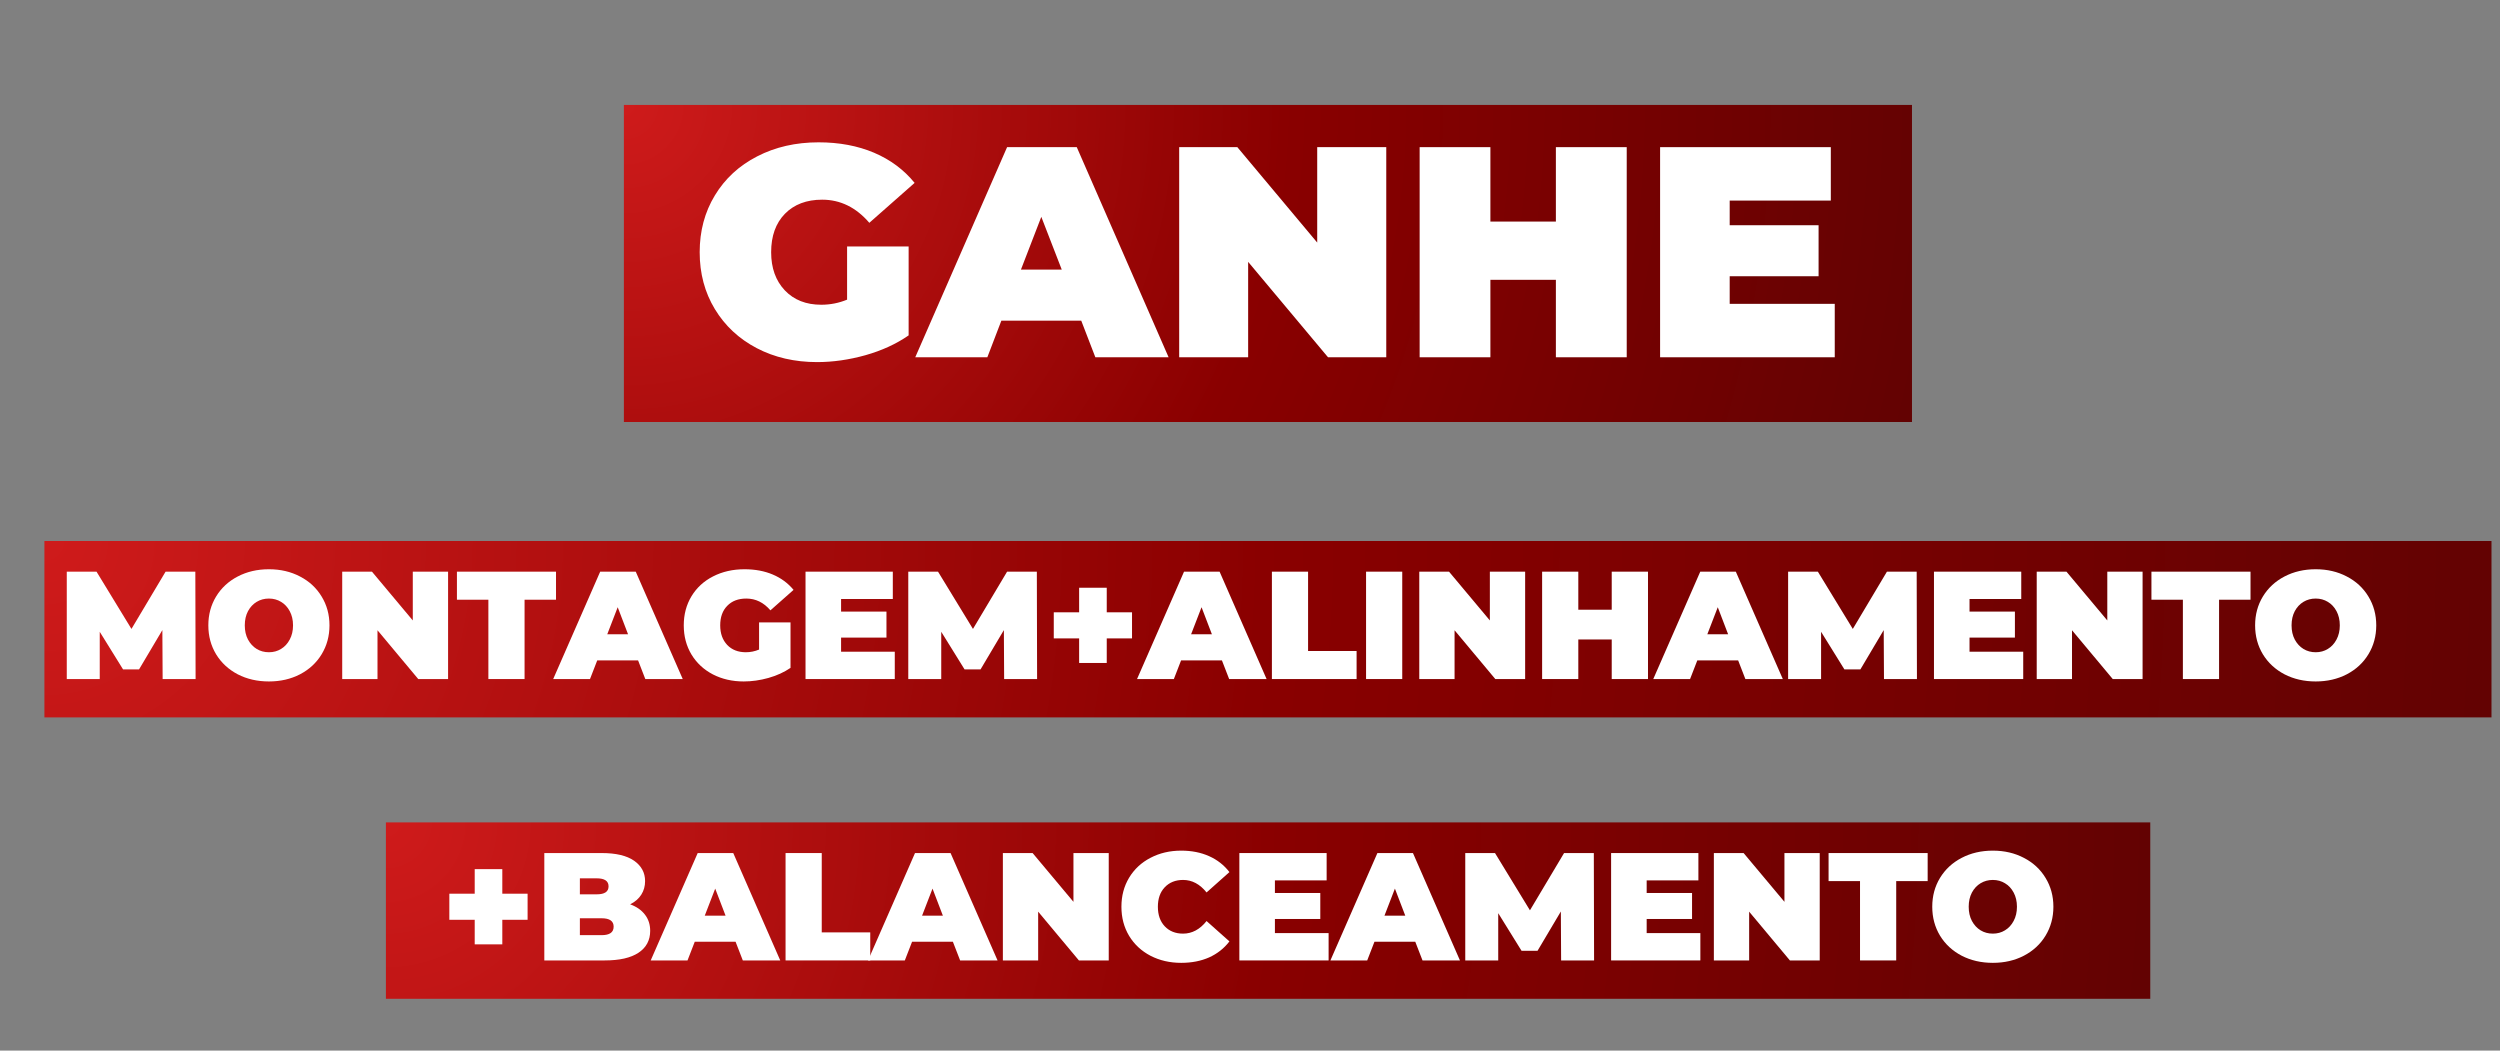 <svg xmlns="http://www.w3.org/2000/svg" xmlns:xlink="http://www.w3.org/1999/xlink" width="583" viewBox="0 0 437.25 183.75" height="245" preserveAspectRatio="xMidYMid meet"><rect x="0" y="0" width="437.25" height="183.75" fill="#808080" stroke="none"/><defs><g></g><clipPath id="7bb4f47820"><path d="M 109.117 18.352 L 334.406 18.352 L 334.406 73.809 L 109.117 73.809 Z M 109.117 18.352 " clip-rule="nonzero"></path></clipPath><radialGradient gradientTransform="matrix(1, 0, 0, 1, 109.117, 18.351)" gradientUnits="userSpaceOnUse" r="232.063" cx="0" id="9228004241" cy="0" fx="0" fy="0"><stop stop-opacity="1" stop-color="rgb(81.093%, 10.558%, 10.558%)" offset="0"></stop><stop stop-opacity="1" stop-color="rgb(80.881%, 10.475%, 10.475%)" offset="0.004"></stop><stop stop-opacity="1" stop-color="rgb(80.669%, 10.393%, 10.393%)" offset="0.008"></stop><stop stop-opacity="1" stop-color="rgb(80.458%, 10.309%, 10.309%)" offset="0.012"></stop><stop stop-opacity="1" stop-color="rgb(80.246%, 10.226%, 10.226%)" offset="0.016"></stop><stop stop-opacity="1" stop-color="rgb(80.034%, 10.144%, 10.144%)" offset="0.02"></stop><stop stop-opacity="1" stop-color="rgb(79.822%, 10.06%, 10.06%)" offset="0.023"></stop><stop stop-opacity="1" stop-color="rgb(79.611%, 9.978%, 9.978%)" offset="0.027"></stop><stop stop-opacity="1" stop-color="rgb(79.399%, 9.895%, 9.895%)" offset="0.031"></stop><stop stop-opacity="1" stop-color="rgb(79.187%, 9.813%, 9.813%)" offset="0.035"></stop><stop stop-opacity="1" stop-color="rgb(78.975%, 9.729%, 9.729%)" offset="0.039"></stop><stop stop-opacity="1" stop-color="rgb(78.764%, 9.647%, 9.647%)" offset="0.043"></stop><stop stop-opacity="1" stop-color="rgb(78.552%, 9.564%, 9.564%)" offset="0.047"></stop><stop stop-opacity="1" stop-color="rgb(78.34%, 9.482%, 9.482%)" offset="0.051"></stop><stop stop-opacity="1" stop-color="rgb(78.128%, 9.398%, 9.398%)" offset="0.055"></stop><stop stop-opacity="1" stop-color="rgb(77.917%, 9.315%, 9.315%)" offset="0.059"></stop><stop stop-opacity="1" stop-color="rgb(77.705%, 9.233%, 9.233%)" offset="0.062"></stop><stop stop-opacity="1" stop-color="rgb(77.493%, 9.149%, 9.149%)" offset="0.066"></stop><stop stop-opacity="1" stop-color="rgb(77.281%, 9.067%, 9.067%)" offset="0.07"></stop><stop stop-opacity="1" stop-color="rgb(77.071%, 8.984%, 8.984%)" offset="0.074"></stop><stop stop-opacity="1" stop-color="rgb(76.859%, 8.902%, 8.902%)" offset="0.078"></stop><stop stop-opacity="1" stop-color="rgb(76.646%, 8.818%, 8.818%)" offset="0.082"></stop><stop stop-opacity="1" stop-color="rgb(76.434%, 8.736%, 8.736%)" offset="0.086"></stop><stop stop-opacity="1" stop-color="rgb(76.224%, 8.653%, 8.653%)" offset="0.09"></stop><stop stop-opacity="1" stop-color="rgb(76.012%, 8.571%, 8.571%)" offset="0.094"></stop><stop stop-opacity="1" stop-color="rgb(75.8%, 8.487%, 8.487%)" offset="0.098"></stop><stop stop-opacity="1" stop-color="rgb(75.587%, 8.405%, 8.405%)" offset="0.102"></stop><stop stop-opacity="1" stop-color="rgb(75.377%, 8.322%, 8.322%)" offset="0.105"></stop><stop stop-opacity="1" stop-color="rgb(75.165%, 8.238%, 8.238%)" offset="0.109"></stop><stop stop-opacity="1" stop-color="rgb(74.953%, 8.156%, 8.156%)" offset="0.113"></stop><stop stop-opacity="1" stop-color="rgb(74.741%, 8.073%, 8.073%)" offset="0.117"></stop><stop stop-opacity="1" stop-color="rgb(74.53%, 7.991%, 7.991%)" offset="0.121"></stop><stop stop-opacity="1" stop-color="rgb(74.318%, 7.907%, 7.907%)" offset="0.125"></stop><stop stop-opacity="1" stop-color="rgb(74.106%, 7.825%, 7.825%)" offset="0.129"></stop><stop stop-opacity="1" stop-color="rgb(73.894%, 7.742%, 7.742%)" offset="0.133"></stop><stop stop-opacity="1" stop-color="rgb(73.683%, 7.66%, 7.66%)" offset="0.137"></stop><stop stop-opacity="1" stop-color="rgb(73.471%, 7.576%, 7.576%)" offset="0.141"></stop><stop stop-opacity="1" stop-color="rgb(73.259%, 7.494%, 7.494%)" offset="0.145"></stop><stop stop-opacity="1" stop-color="rgb(73.047%, 7.411%, 7.411%)" offset="0.148"></stop><stop stop-opacity="1" stop-color="rgb(72.836%, 7.327%, 7.327%)" offset="0.152"></stop><stop stop-opacity="1" stop-color="rgb(72.624%, 7.245%, 7.245%)" offset="0.156"></stop><stop stop-opacity="1" stop-color="rgb(72.412%, 7.162%, 7.162%)" offset="0.16"></stop><stop stop-opacity="1" stop-color="rgb(72.2%, 7.08%, 7.08%)" offset="0.164"></stop><stop stop-opacity="1" stop-color="rgb(71.989%, 6.996%, 6.996%)" offset="0.168"></stop><stop stop-opacity="1" stop-color="rgb(71.777%, 6.914%, 6.914%)" offset="0.172"></stop><stop stop-opacity="1" stop-color="rgb(71.565%, 6.831%, 6.831%)" offset="0.176"></stop><stop stop-opacity="1" stop-color="rgb(71.353%, 6.749%, 6.749%)" offset="0.18"></stop><stop stop-opacity="1" stop-color="rgb(71.143%, 6.665%, 6.665%)" offset="0.184"></stop><stop stop-opacity="1" stop-color="rgb(70.93%, 6.583%, 6.583%)" offset="0.188"></stop><stop stop-opacity="1" stop-color="rgb(70.718%, 6.5%, 6.5%)" offset="0.191"></stop><stop stop-opacity="1" stop-color="rgb(70.506%, 6.416%, 6.416%)" offset="0.195"></stop><stop stop-opacity="1" stop-color="rgb(70.296%, 6.334%, 6.334%)" offset="0.199"></stop><stop stop-opacity="1" stop-color="rgb(70.084%, 6.252%, 6.252%)" offset="0.203"></stop><stop stop-opacity="1" stop-color="rgb(69.872%, 6.169%, 6.169%)" offset="0.207"></stop><stop stop-opacity="1" stop-color="rgb(69.659%, 6.085%, 6.085%)" offset="0.211"></stop><stop stop-opacity="1" stop-color="rgb(69.449%, 6.003%, 6.003%)" offset="0.215"></stop><stop stop-opacity="1" stop-color="rgb(69.237%, 5.92%, 5.92%)" offset="0.219"></stop><stop stop-opacity="1" stop-color="rgb(69.025%, 5.838%, 5.838%)" offset="0.223"></stop><stop stop-opacity="1" stop-color="rgb(68.813%, 5.754%, 5.754%)" offset="0.227"></stop><stop stop-opacity="1" stop-color="rgb(68.602%, 5.672%, 5.672%)" offset="0.23"></stop><stop stop-opacity="1" stop-color="rgb(68.39%, 5.589%, 5.589%)" offset="0.234"></stop><stop stop-opacity="1" stop-color="rgb(68.178%, 5.505%, 5.505%)" offset="0.238"></stop><stop stop-opacity="1" stop-color="rgb(67.966%, 5.423%, 5.423%)" offset="0.242"></stop><stop stop-opacity="1" stop-color="rgb(67.755%, 5.341%, 5.341%)" offset="0.246"></stop><stop stop-opacity="1" stop-color="rgb(67.543%, 5.258%, 5.258%)" offset="0.25"></stop><stop stop-opacity="1" stop-color="rgb(67.331%, 5.174%, 5.174%)" offset="0.254"></stop><stop stop-opacity="1" stop-color="rgb(67.119%, 5.092%, 5.092%)" offset="0.258"></stop><stop stop-opacity="1" stop-color="rgb(66.908%, 5.009%, 5.009%)" offset="0.262"></stop><stop stop-opacity="1" stop-color="rgb(66.696%, 4.927%, 4.927%)" offset="0.266"></stop><stop stop-opacity="1" stop-color="rgb(66.484%, 4.843%, 4.843%)" offset="0.27"></stop><stop stop-opacity="1" stop-color="rgb(66.272%, 4.761%, 4.761%)" offset="0.273"></stop><stop stop-opacity="1" stop-color="rgb(66.061%, 4.678%, 4.678%)" offset="0.277"></stop><stop stop-opacity="1" stop-color="rgb(65.849%, 4.594%, 4.594%)" offset="0.281"></stop><stop stop-opacity="1" stop-color="rgb(65.637%, 4.512%, 4.512%)" offset="0.285"></stop><stop stop-opacity="1" stop-color="rgb(65.425%, 4.43%, 4.43%)" offset="0.289"></stop><stop stop-opacity="1" stop-color="rgb(65.215%, 4.347%, 4.347%)" offset="0.293"></stop><stop stop-opacity="1" stop-color="rgb(65.002%, 4.263%, 4.263%)" offset="0.297"></stop><stop stop-opacity="1" stop-color="rgb(64.79%, 4.181%, 4.181%)" offset="0.301"></stop><stop stop-opacity="1" stop-color="rgb(64.578%, 4.099%, 4.099%)" offset="0.305"></stop><stop stop-opacity="1" stop-color="rgb(64.368%, 4.016%, 4.016%)" offset="0.309"></stop><stop stop-opacity="1" stop-color="rgb(64.156%, 3.932%, 3.932%)" offset="0.312"></stop><stop stop-opacity="1" stop-color="rgb(63.943%, 3.85%, 3.85%)" offset="0.316"></stop><stop stop-opacity="1" stop-color="rgb(63.731%, 3.767%, 3.767%)" offset="0.32"></stop><stop stop-opacity="1" stop-color="rgb(63.521%, 3.683%, 3.683%)" offset="0.324"></stop><stop stop-opacity="1" stop-color="rgb(63.309%, 3.601%, 3.601%)" offset="0.328"></stop><stop stop-opacity="1" stop-color="rgb(63.097%, 3.519%, 3.519%)" offset="0.332"></stop><stop stop-opacity="1" stop-color="rgb(62.885%, 3.436%, 3.436%)" offset="0.336"></stop><stop stop-opacity="1" stop-color="rgb(62.674%, 3.352%, 3.352%)" offset="0.34"></stop><stop stop-opacity="1" stop-color="rgb(62.462%, 3.27%, 3.27%)" offset="0.344"></stop><stop stop-opacity="1" stop-color="rgb(62.25%, 3.188%, 3.188%)" offset="0.348"></stop><stop stop-opacity="1" stop-color="rgb(62.038%, 3.105%, 3.105%)" offset="0.352"></stop><stop stop-opacity="1" stop-color="rgb(61.827%, 3.021%, 3.021%)" offset="0.355"></stop><stop stop-opacity="1" stop-color="rgb(61.615%, 2.939%, 2.939%)" offset="0.359"></stop><stop stop-opacity="1" stop-color="rgb(61.403%, 2.856%, 2.856%)" offset="0.363"></stop><stop stop-opacity="1" stop-color="rgb(61.191%, 2.773%, 2.773%)" offset="0.367"></stop><stop stop-opacity="1" stop-color="rgb(60.98%, 2.69%, 2.69%)" offset="0.371"></stop><stop stop-opacity="1" stop-color="rgb(60.768%, 2.608%, 2.608%)" offset="0.375"></stop><stop stop-opacity="1" stop-color="rgb(60.556%, 2.525%, 2.525%)" offset="0.379"></stop><stop stop-opacity="1" stop-color="rgb(60.344%, 2.441%, 2.441%)" offset="0.383"></stop><stop stop-opacity="1" stop-color="rgb(60.133%, 2.359%, 2.359%)" offset="0.387"></stop><stop stop-opacity="1" stop-color="rgb(59.921%, 2.277%, 2.277%)" offset="0.391"></stop><stop stop-opacity="1" stop-color="rgb(59.709%, 2.194%, 2.194%)" offset="0.395"></stop><stop stop-opacity="1" stop-color="rgb(59.497%, 2.11%, 2.11%)" offset="0.398"></stop><stop stop-opacity="1" stop-color="rgb(59.286%, 2.028%, 2.028%)" offset="0.402"></stop><stop stop-opacity="1" stop-color="rgb(59.074%, 1.945%, 1.945%)" offset="0.406"></stop><stop stop-opacity="1" stop-color="rgb(58.862%, 1.862%, 1.862%)" offset="0.41"></stop><stop stop-opacity="1" stop-color="rgb(58.65%, 1.779%, 1.779%)" offset="0.414"></stop><stop stop-opacity="1" stop-color="rgb(58.44%, 1.697%, 1.697%)" offset="0.418"></stop><stop stop-opacity="1" stop-color="rgb(58.228%, 1.614%, 1.614%)" offset="0.422"></stop><stop stop-opacity="1" stop-color="rgb(58.015%, 1.53%, 1.53%)" offset="0.426"></stop><stop stop-opacity="1" stop-color="rgb(57.803%, 1.448%, 1.448%)" offset="0.43"></stop><stop stop-opacity="1" stop-color="rgb(57.593%, 1.366%, 1.366%)" offset="0.434"></stop><stop stop-opacity="1" stop-color="rgb(57.381%, 1.283%, 1.283%)" offset="0.438"></stop><stop stop-opacity="1" stop-color="rgb(57.169%, 1.199%, 1.199%)" offset="0.441"></stop><stop stop-opacity="1" stop-color="rgb(56.956%, 1.117%, 1.117%)" offset="0.445"></stop><stop stop-opacity="1" stop-color="rgb(56.746%, 1.035%, 1.035%)" offset="0.449"></stop><stop stop-opacity="1" stop-color="rgb(56.534%, 0.951%, 0.951%)" offset="0.453"></stop><stop stop-opacity="1" stop-color="rgb(56.322%, 0.868%, 0.868%)" offset="0.457"></stop><stop stop-opacity="1" stop-color="rgb(56.11%, 0.786%, 0.786%)" offset="0.461"></stop><stop stop-opacity="1" stop-color="rgb(55.898%, 0.703%, 0.703%)" offset="0.465"></stop><stop stop-opacity="1" stop-color="rgb(55.687%, 0.62%, 0.62%)" offset="0.469"></stop><stop stop-opacity="1" stop-color="rgb(55.475%, 0.537%, 0.537%)" offset="0.473"></stop><stop stop-opacity="1" stop-color="rgb(55.263%, 0.455%, 0.455%)" offset="0.477"></stop><stop stop-opacity="1" stop-color="rgb(55.051%, 0.372%, 0.372%)" offset="0.48"></stop><stop stop-opacity="1" stop-color="rgb(54.84%, 0.288%, 0.288%)" offset="0.484"></stop><stop stop-opacity="1" stop-color="rgb(54.628%, 0.206%, 0.206%)" offset="0.488"></stop><stop stop-opacity="1" stop-color="rgb(54.416%, 0.124%, 0.124%)" offset="0.492"></stop><stop stop-opacity="1" stop-color="rgb(54.144%, 0.044%, 0.044%)" offset="0.496"></stop><stop stop-opacity="1" stop-color="rgb(53.799%, 0.015%, 0.015%)" offset="0.504"></stop><stop stop-opacity="1" stop-color="rgb(53.441%, 0.034%, 0.034%)" offset="0.516"></stop><stop stop-opacity="1" stop-color="rgb(53.082%, 0.052%, 0.052%)" offset="0.527"></stop><stop stop-opacity="1" stop-color="rgb(52.724%, 0.07%, 0.07%)" offset="0.539"></stop><stop stop-opacity="1" stop-color="rgb(52.365%, 0.09%, 0.09%)" offset="0.551"></stop><stop stop-opacity="1" stop-color="rgb(52.007%, 0.108%, 0.108%)" offset="0.562"></stop><stop stop-opacity="1" stop-color="rgb(51.648%, 0.127%, 0.127%)" offset="0.574"></stop><stop stop-opacity="1" stop-color="rgb(51.289%, 0.146%, 0.146%)" offset="0.586"></stop><stop stop-opacity="1" stop-color="rgb(50.931%, 0.165%, 0.165%)" offset="0.598"></stop><stop stop-opacity="1" stop-color="rgb(50.572%, 0.183%, 0.183%)" offset="0.609"></stop><stop stop-opacity="1" stop-color="rgb(50.214%, 0.201%, 0.201%)" offset="0.621"></stop><stop stop-opacity="1" stop-color="rgb(49.915%, 0.218%, 0.218%)" offset="0.633"></stop><stop stop-opacity="1" stop-color="rgb(49.677%, 0.23%, 0.23%)" offset="0.641"></stop><stop stop-opacity="1" stop-color="rgb(49.437%, 0.243%, 0.243%)" offset="0.648"></stop><stop stop-opacity="1" stop-color="rgb(49.197%, 0.255%, 0.255%)" offset="0.656"></stop><stop stop-opacity="1" stop-color="rgb(48.959%, 0.269%, 0.269%)" offset="0.664"></stop><stop stop-opacity="1" stop-color="rgb(48.72%, 0.281%, 0.281%)" offset="0.672"></stop><stop stop-opacity="1" stop-color="rgb(48.48%, 0.293%, 0.293%)" offset="0.68"></stop><stop stop-opacity="1" stop-color="rgb(48.242%, 0.305%, 0.305%)" offset="0.688"></stop><stop stop-opacity="1" stop-color="rgb(48.003%, 0.317%, 0.317%)" offset="0.695"></stop><stop stop-opacity="1" stop-color="rgb(47.763%, 0.33%, 0.33%)" offset="0.703"></stop><stop stop-opacity="1" stop-color="rgb(47.525%, 0.343%, 0.343%)" offset="0.711"></stop><stop stop-opacity="1" stop-color="rgb(47.285%, 0.356%, 0.356%)" offset="0.719"></stop><stop stop-opacity="1" stop-color="rgb(47.046%, 0.368%, 0.368%)" offset="0.727"></stop><stop stop-opacity="1" stop-color="rgb(46.808%, 0.38%, 0.38%)" offset="0.734"></stop><stop stop-opacity="1" stop-color="rgb(46.568%, 0.392%, 0.392%)" offset="0.742"></stop><stop stop-opacity="1" stop-color="rgb(46.329%, 0.406%, 0.406%)" offset="0.75"></stop><stop stop-opacity="1" stop-color="rgb(46.03%, 0.421%, 0.421%)" offset="0.758"></stop><stop stop-opacity="1" stop-color="rgb(45.671%, 0.439%, 0.439%)" offset="0.77"></stop><stop stop-opacity="1" stop-color="rgb(45.312%, 0.458%, 0.458%)" offset="0.781"></stop><stop stop-opacity="1" stop-color="rgb(44.954%, 0.478%, 0.478%)" offset="0.793"></stop><stop stop-opacity="1" stop-color="rgb(44.595%, 0.496%, 0.496%)" offset="0.805"></stop><stop stop-opacity="1" stop-color="rgb(44.298%, 0.511%, 0.511%)" offset="0.816"></stop><stop stop-opacity="1" stop-color="rgb(44.058%, 0.523%, 0.523%)" offset="0.824"></stop><stop stop-opacity="1" stop-color="rgb(43.819%, 0.537%, 0.537%)" offset="0.832"></stop><stop stop-opacity="1" stop-color="rgb(43.581%, 0.549%, 0.549%)" offset="0.84"></stop><stop stop-opacity="1" stop-color="rgb(43.341%, 0.562%, 0.562%)" offset="0.848"></stop><stop stop-opacity="1" stop-color="rgb(43.102%, 0.574%, 0.574%)" offset="0.855"></stop><stop stop-opacity="1" stop-color="rgb(42.863%, 0.586%, 0.586%)" offset="0.863"></stop><stop stop-opacity="1" stop-color="rgb(42.624%, 0.6%, 0.6%)" offset="0.871"></stop><stop stop-opacity="1" stop-color="rgb(42.325%, 0.615%, 0.615%)" offset="0.879"></stop><stop stop-opacity="1" stop-color="rgb(41.966%, 0.633%, 0.633%)" offset="0.891"></stop><stop stop-opacity="1" stop-color="rgb(41.608%, 0.652%, 0.652%)" offset="0.902"></stop><stop stop-opacity="1" stop-color="rgb(41.309%, 0.668%, 0.668%)" offset="0.914"></stop><stop stop-opacity="1" stop-color="rgb(41.071%, 0.681%, 0.681%)" offset="0.922"></stop><stop stop-opacity="1" stop-color="rgb(40.831%, 0.693%, 0.693%)" offset="0.93"></stop><stop stop-opacity="1" stop-color="rgb(40.591%, 0.705%, 0.705%)" offset="0.938"></stop><stop stop-opacity="1" stop-color="rgb(40.292%, 0.72%, 0.72%)" offset="0.945"></stop><stop stop-opacity="1" stop-color="rgb(39.993%, 0.737%, 0.737%)" offset="0.957"></stop><stop stop-opacity="1" stop-color="rgb(39.755%, 0.749%, 0.749%)" offset="0.965"></stop><stop stop-opacity="1" stop-color="rgb(39.456%, 0.764%, 0.764%)" offset="0.973"></stop><stop stop-opacity="1" stop-color="rgb(39.157%, 0.78%, 0.78%)" offset="0.984"></stop><stop stop-opacity="1" stop-color="rgb(38.918%, 0.793%, 0.793%)" offset="0.992"></stop><stop stop-opacity="1" stop-color="rgb(38.799%, 0.8%, 0.8%)" offset="1"></stop></radialGradient><clipPath id="0d147b9dfe"><path d="M 7.766 94.625 L 435.762 94.625 L 435.762 125.469 L 7.766 125.469 Z M 7.766 94.625 " clip-rule="nonzero"></path></clipPath><radialGradient gradientTransform="matrix(1, 0, 0, 1, 7.765, 94.624)" gradientUnits="userSpaceOnUse" r="429.156" cx="0" id="4c7d9b8706" cy="0" fx="0" fy="0"><stop stop-opacity="1" stop-color="rgb(81.093%, 10.558%, 10.558%)" offset="0"></stop><stop stop-opacity="1" stop-color="rgb(80.881%, 10.475%, 10.475%)" offset="0.004"></stop><stop stop-opacity="1" stop-color="rgb(80.669%, 10.393%, 10.393%)" offset="0.008"></stop><stop stop-opacity="1" stop-color="rgb(80.458%, 10.309%, 10.309%)" offset="0.012"></stop><stop stop-opacity="1" stop-color="rgb(80.246%, 10.226%, 10.226%)" offset="0.016"></stop><stop stop-opacity="1" stop-color="rgb(80.034%, 10.144%, 10.144%)" offset="0.02"></stop><stop stop-opacity="1" stop-color="rgb(79.822%, 10.06%, 10.06%)" offset="0.023"></stop><stop stop-opacity="1" stop-color="rgb(79.611%, 9.978%, 9.978%)" offset="0.027"></stop><stop stop-opacity="1" stop-color="rgb(79.399%, 9.895%, 9.895%)" offset="0.031"></stop><stop stop-opacity="1" stop-color="rgb(79.187%, 9.813%, 9.813%)" offset="0.035"></stop><stop stop-opacity="1" stop-color="rgb(78.975%, 9.729%, 9.729%)" offset="0.039"></stop><stop stop-opacity="1" stop-color="rgb(78.764%, 9.647%, 9.647%)" offset="0.043"></stop><stop stop-opacity="1" stop-color="rgb(78.552%, 9.564%, 9.564%)" offset="0.047"></stop><stop stop-opacity="1" stop-color="rgb(78.34%, 9.482%, 9.482%)" offset="0.051"></stop><stop stop-opacity="1" stop-color="rgb(78.128%, 9.398%, 9.398%)" offset="0.055"></stop><stop stop-opacity="1" stop-color="rgb(77.917%, 9.315%, 9.315%)" offset="0.059"></stop><stop stop-opacity="1" stop-color="rgb(77.705%, 9.233%, 9.233%)" offset="0.062"></stop><stop stop-opacity="1" stop-color="rgb(77.493%, 9.149%, 9.149%)" offset="0.066"></stop><stop stop-opacity="1" stop-color="rgb(77.281%, 9.067%, 9.067%)" offset="0.07"></stop><stop stop-opacity="1" stop-color="rgb(77.071%, 8.984%, 8.984%)" offset="0.074"></stop><stop stop-opacity="1" stop-color="rgb(76.859%, 8.902%, 8.902%)" offset="0.078"></stop><stop stop-opacity="1" stop-color="rgb(76.646%, 8.818%, 8.818%)" offset="0.082"></stop><stop stop-opacity="1" stop-color="rgb(76.434%, 8.736%, 8.736%)" offset="0.086"></stop><stop stop-opacity="1" stop-color="rgb(76.224%, 8.653%, 8.653%)" offset="0.09"></stop><stop stop-opacity="1" stop-color="rgb(76.012%, 8.571%, 8.571%)" offset="0.094"></stop><stop stop-opacity="1" stop-color="rgb(75.8%, 8.487%, 8.487%)" offset="0.098"></stop><stop stop-opacity="1" stop-color="rgb(75.587%, 8.405%, 8.405%)" offset="0.102"></stop><stop stop-opacity="1" stop-color="rgb(75.377%, 8.322%, 8.322%)" offset="0.105"></stop><stop stop-opacity="1" stop-color="rgb(75.165%, 8.238%, 8.238%)" offset="0.109"></stop><stop stop-opacity="1" stop-color="rgb(74.953%, 8.156%, 8.156%)" offset="0.113"></stop><stop stop-opacity="1" stop-color="rgb(74.741%, 8.073%, 8.073%)" offset="0.117"></stop><stop stop-opacity="1" stop-color="rgb(74.53%, 7.991%, 7.991%)" offset="0.121"></stop><stop stop-opacity="1" stop-color="rgb(74.318%, 7.907%, 7.907%)" offset="0.125"></stop><stop stop-opacity="1" stop-color="rgb(74.106%, 7.825%, 7.825%)" offset="0.129"></stop><stop stop-opacity="1" stop-color="rgb(73.894%, 7.742%, 7.742%)" offset="0.133"></stop><stop stop-opacity="1" stop-color="rgb(73.683%, 7.66%, 7.66%)" offset="0.137"></stop><stop stop-opacity="1" stop-color="rgb(73.471%, 7.576%, 7.576%)" offset="0.141"></stop><stop stop-opacity="1" stop-color="rgb(73.259%, 7.494%, 7.494%)" offset="0.145"></stop><stop stop-opacity="1" stop-color="rgb(73.047%, 7.411%, 7.411%)" offset="0.148"></stop><stop stop-opacity="1" stop-color="rgb(72.836%, 7.327%, 7.327%)" offset="0.152"></stop><stop stop-opacity="1" stop-color="rgb(72.624%, 7.245%, 7.245%)" offset="0.156"></stop><stop stop-opacity="1" stop-color="rgb(72.412%, 7.162%, 7.162%)" offset="0.16"></stop><stop stop-opacity="1" stop-color="rgb(72.2%, 7.08%, 7.08%)" offset="0.164"></stop><stop stop-opacity="1" stop-color="rgb(71.989%, 6.996%, 6.996%)" offset="0.168"></stop><stop stop-opacity="1" stop-color="rgb(71.777%, 6.914%, 6.914%)" offset="0.172"></stop><stop stop-opacity="1" stop-color="rgb(71.565%, 6.831%, 6.831%)" offset="0.176"></stop><stop stop-opacity="1" stop-color="rgb(71.353%, 6.749%, 6.749%)" offset="0.18"></stop><stop stop-opacity="1" stop-color="rgb(71.143%, 6.665%, 6.665%)" offset="0.184"></stop><stop stop-opacity="1" stop-color="rgb(70.93%, 6.583%, 6.583%)" offset="0.188"></stop><stop stop-opacity="1" stop-color="rgb(70.718%, 6.5%, 6.5%)" offset="0.191"></stop><stop stop-opacity="1" stop-color="rgb(70.506%, 6.416%, 6.416%)" offset="0.195"></stop><stop stop-opacity="1" stop-color="rgb(70.296%, 6.334%, 6.334%)" offset="0.199"></stop><stop stop-opacity="1" stop-color="rgb(70.084%, 6.252%, 6.252%)" offset="0.203"></stop><stop stop-opacity="1" stop-color="rgb(69.872%, 6.169%, 6.169%)" offset="0.207"></stop><stop stop-opacity="1" stop-color="rgb(69.659%, 6.085%, 6.085%)" offset="0.211"></stop><stop stop-opacity="1" stop-color="rgb(69.449%, 6.003%, 6.003%)" offset="0.215"></stop><stop stop-opacity="1" stop-color="rgb(69.237%, 5.92%, 5.92%)" offset="0.219"></stop><stop stop-opacity="1" stop-color="rgb(69.025%, 5.838%, 5.838%)" offset="0.223"></stop><stop stop-opacity="1" stop-color="rgb(68.813%, 5.754%, 5.754%)" offset="0.227"></stop><stop stop-opacity="1" stop-color="rgb(68.602%, 5.672%, 5.672%)" offset="0.23"></stop><stop stop-opacity="1" stop-color="rgb(68.39%, 5.589%, 5.589%)" offset="0.234"></stop><stop stop-opacity="1" stop-color="rgb(68.178%, 5.505%, 5.505%)" offset="0.238"></stop><stop stop-opacity="1" stop-color="rgb(67.966%, 5.423%, 5.423%)" offset="0.242"></stop><stop stop-opacity="1" stop-color="rgb(67.755%, 5.341%, 5.341%)" offset="0.246"></stop><stop stop-opacity="1" stop-color="rgb(67.543%, 5.258%, 5.258%)" offset="0.25"></stop><stop stop-opacity="1" stop-color="rgb(67.331%, 5.174%, 5.174%)" offset="0.254"></stop><stop stop-opacity="1" stop-color="rgb(67.119%, 5.092%, 5.092%)" offset="0.258"></stop><stop stop-opacity="1" stop-color="rgb(66.908%, 5.009%, 5.009%)" offset="0.262"></stop><stop stop-opacity="1" stop-color="rgb(66.696%, 4.927%, 4.927%)" offset="0.266"></stop><stop stop-opacity="1" stop-color="rgb(66.484%, 4.843%, 4.843%)" offset="0.27"></stop><stop stop-opacity="1" stop-color="rgb(66.272%, 4.761%, 4.761%)" offset="0.273"></stop><stop stop-opacity="1" stop-color="rgb(66.061%, 4.678%, 4.678%)" offset="0.277"></stop><stop stop-opacity="1" stop-color="rgb(65.849%, 4.594%, 4.594%)" offset="0.281"></stop><stop stop-opacity="1" stop-color="rgb(65.637%, 4.512%, 4.512%)" offset="0.285"></stop><stop stop-opacity="1" stop-color="rgb(65.425%, 4.43%, 4.43%)" offset="0.289"></stop><stop stop-opacity="1" stop-color="rgb(65.215%, 4.347%, 4.347%)" offset="0.293"></stop><stop stop-opacity="1" stop-color="rgb(65.002%, 4.263%, 4.263%)" offset="0.297"></stop><stop stop-opacity="1" stop-color="rgb(64.79%, 4.181%, 4.181%)" offset="0.301"></stop><stop stop-opacity="1" stop-color="rgb(64.578%, 4.099%, 4.099%)" offset="0.305"></stop><stop stop-opacity="1" stop-color="rgb(64.368%, 4.016%, 4.016%)" offset="0.309"></stop><stop stop-opacity="1" stop-color="rgb(64.156%, 3.932%, 3.932%)" offset="0.312"></stop><stop stop-opacity="1" stop-color="rgb(63.943%, 3.85%, 3.85%)" offset="0.316"></stop><stop stop-opacity="1" stop-color="rgb(63.731%, 3.767%, 3.767%)" offset="0.32"></stop><stop stop-opacity="1" stop-color="rgb(63.521%, 3.683%, 3.683%)" offset="0.324"></stop><stop stop-opacity="1" stop-color="rgb(63.309%, 3.601%, 3.601%)" offset="0.328"></stop><stop stop-opacity="1" stop-color="rgb(63.097%, 3.519%, 3.519%)" offset="0.332"></stop><stop stop-opacity="1" stop-color="rgb(62.885%, 3.436%, 3.436%)" offset="0.336"></stop><stop stop-opacity="1" stop-color="rgb(62.674%, 3.352%, 3.352%)" offset="0.34"></stop><stop stop-opacity="1" stop-color="rgb(62.462%, 3.27%, 3.27%)" offset="0.344"></stop><stop stop-opacity="1" stop-color="rgb(62.25%, 3.188%, 3.188%)" offset="0.348"></stop><stop stop-opacity="1" stop-color="rgb(62.038%, 3.105%, 3.105%)" offset="0.352"></stop><stop stop-opacity="1" stop-color="rgb(61.827%, 3.021%, 3.021%)" offset="0.355"></stop><stop stop-opacity="1" stop-color="rgb(61.615%, 2.939%, 2.939%)" offset="0.359"></stop><stop stop-opacity="1" stop-color="rgb(61.403%, 2.856%, 2.856%)" offset="0.363"></stop><stop stop-opacity="1" stop-color="rgb(61.191%, 2.773%, 2.773%)" offset="0.367"></stop><stop stop-opacity="1" stop-color="rgb(60.98%, 2.69%, 2.69%)" offset="0.371"></stop><stop stop-opacity="1" stop-color="rgb(60.768%, 2.608%, 2.608%)" offset="0.375"></stop><stop stop-opacity="1" stop-color="rgb(60.556%, 2.525%, 2.525%)" offset="0.379"></stop><stop stop-opacity="1" stop-color="rgb(60.344%, 2.441%, 2.441%)" offset="0.383"></stop><stop stop-opacity="1" stop-color="rgb(60.133%, 2.359%, 2.359%)" offset="0.387"></stop><stop stop-opacity="1" stop-color="rgb(59.921%, 2.277%, 2.277%)" offset="0.391"></stop><stop stop-opacity="1" stop-color="rgb(59.709%, 2.194%, 2.194%)" offset="0.395"></stop><stop stop-opacity="1" stop-color="rgb(59.497%, 2.11%, 2.11%)" offset="0.398"></stop><stop stop-opacity="1" stop-color="rgb(59.286%, 2.028%, 2.028%)" offset="0.402"></stop><stop stop-opacity="1" stop-color="rgb(59.074%, 1.945%, 1.945%)" offset="0.406"></stop><stop stop-opacity="1" stop-color="rgb(58.862%, 1.862%, 1.862%)" offset="0.41"></stop><stop stop-opacity="1" stop-color="rgb(58.65%, 1.779%, 1.779%)" offset="0.414"></stop><stop stop-opacity="1" stop-color="rgb(58.44%, 1.697%, 1.697%)" offset="0.418"></stop><stop stop-opacity="1" stop-color="rgb(58.228%, 1.614%, 1.614%)" offset="0.422"></stop><stop stop-opacity="1" stop-color="rgb(58.015%, 1.53%, 1.53%)" offset="0.426"></stop><stop stop-opacity="1" stop-color="rgb(57.803%, 1.448%, 1.448%)" offset="0.43"></stop><stop stop-opacity="1" stop-color="rgb(57.593%, 1.366%, 1.366%)" offset="0.434"></stop><stop stop-opacity="1" stop-color="rgb(57.381%, 1.283%, 1.283%)" offset="0.438"></stop><stop stop-opacity="1" stop-color="rgb(57.169%, 1.199%, 1.199%)" offset="0.441"></stop><stop stop-opacity="1" stop-color="rgb(56.956%, 1.117%, 1.117%)" offset="0.445"></stop><stop stop-opacity="1" stop-color="rgb(56.746%, 1.035%, 1.035%)" offset="0.449"></stop><stop stop-opacity="1" stop-color="rgb(56.534%, 0.951%, 0.951%)" offset="0.453"></stop><stop stop-opacity="1" stop-color="rgb(56.322%, 0.868%, 0.868%)" offset="0.457"></stop><stop stop-opacity="1" stop-color="rgb(56.11%, 0.786%, 0.786%)" offset="0.461"></stop><stop stop-opacity="1" stop-color="rgb(55.898%, 0.703%, 0.703%)" offset="0.465"></stop><stop stop-opacity="1" stop-color="rgb(55.687%, 0.62%, 0.62%)" offset="0.469"></stop><stop stop-opacity="1" stop-color="rgb(55.475%, 0.537%, 0.537%)" offset="0.473"></stop><stop stop-opacity="1" stop-color="rgb(55.263%, 0.455%, 0.455%)" offset="0.477"></stop><stop stop-opacity="1" stop-color="rgb(55.051%, 0.372%, 0.372%)" offset="0.48"></stop><stop stop-opacity="1" stop-color="rgb(54.84%, 0.288%, 0.288%)" offset="0.484"></stop><stop stop-opacity="1" stop-color="rgb(54.628%, 0.206%, 0.206%)" offset="0.488"></stop><stop stop-opacity="1" stop-color="rgb(54.416%, 0.124%, 0.124%)" offset="0.492"></stop><stop stop-opacity="1" stop-color="rgb(54.144%, 0.044%, 0.044%)" offset="0.496"></stop><stop stop-opacity="1" stop-color="rgb(53.799%, 0.015%, 0.015%)" offset="0.504"></stop><stop stop-opacity="1" stop-color="rgb(53.441%, 0.034%, 0.034%)" offset="0.516"></stop><stop stop-opacity="1" stop-color="rgb(53.082%, 0.052%, 0.052%)" offset="0.527"></stop><stop stop-opacity="1" stop-color="rgb(52.724%, 0.07%, 0.07%)" offset="0.539"></stop><stop stop-opacity="1" stop-color="rgb(52.365%, 0.09%, 0.09%)" offset="0.551"></stop><stop stop-opacity="1" stop-color="rgb(52.007%, 0.108%, 0.108%)" offset="0.562"></stop><stop stop-opacity="1" stop-color="rgb(51.648%, 0.127%, 0.127%)" offset="0.574"></stop><stop stop-opacity="1" stop-color="rgb(51.289%, 0.146%, 0.146%)" offset="0.586"></stop><stop stop-opacity="1" stop-color="rgb(50.931%, 0.165%, 0.165%)" offset="0.598"></stop><stop stop-opacity="1" stop-color="rgb(50.572%, 0.183%, 0.183%)" offset="0.609"></stop><stop stop-opacity="1" stop-color="rgb(50.214%, 0.201%, 0.201%)" offset="0.621"></stop><stop stop-opacity="1" stop-color="rgb(49.915%, 0.218%, 0.218%)" offset="0.633"></stop><stop stop-opacity="1" stop-color="rgb(49.677%, 0.23%, 0.23%)" offset="0.641"></stop><stop stop-opacity="1" stop-color="rgb(49.437%, 0.243%, 0.243%)" offset="0.648"></stop><stop stop-opacity="1" stop-color="rgb(49.197%, 0.255%, 0.255%)" offset="0.656"></stop><stop stop-opacity="1" stop-color="rgb(48.959%, 0.269%, 0.269%)" offset="0.664"></stop><stop stop-opacity="1" stop-color="rgb(48.72%, 0.281%, 0.281%)" offset="0.672"></stop><stop stop-opacity="1" stop-color="rgb(48.48%, 0.293%, 0.293%)" offset="0.68"></stop><stop stop-opacity="1" stop-color="rgb(48.242%, 0.305%, 0.305%)" offset="0.688"></stop><stop stop-opacity="1" stop-color="rgb(48.003%, 0.317%, 0.317%)" offset="0.695"></stop><stop stop-opacity="1" stop-color="rgb(47.763%, 0.33%, 0.33%)" offset="0.703"></stop><stop stop-opacity="1" stop-color="rgb(47.525%, 0.343%, 0.343%)" offset="0.711"></stop><stop stop-opacity="1" stop-color="rgb(47.285%, 0.356%, 0.356%)" offset="0.719"></stop><stop stop-opacity="1" stop-color="rgb(47.046%, 0.368%, 0.368%)" offset="0.727"></stop><stop stop-opacity="1" stop-color="rgb(46.808%, 0.38%, 0.38%)" offset="0.734"></stop><stop stop-opacity="1" stop-color="rgb(46.568%, 0.392%, 0.392%)" offset="0.742"></stop><stop stop-opacity="1" stop-color="rgb(46.329%, 0.406%, 0.406%)" offset="0.75"></stop><stop stop-opacity="1" stop-color="rgb(46.03%, 0.421%, 0.421%)" offset="0.758"></stop><stop stop-opacity="1" stop-color="rgb(45.671%, 0.439%, 0.439%)" offset="0.77"></stop><stop stop-opacity="1" stop-color="rgb(45.312%, 0.458%, 0.458%)" offset="0.781"></stop><stop stop-opacity="1" stop-color="rgb(44.954%, 0.478%, 0.478%)" offset="0.793"></stop><stop stop-opacity="1" stop-color="rgb(44.595%, 0.496%, 0.496%)" offset="0.805"></stop><stop stop-opacity="1" stop-color="rgb(44.298%, 0.511%, 0.511%)" offset="0.816"></stop><stop stop-opacity="1" stop-color="rgb(44.058%, 0.523%, 0.523%)" offset="0.824"></stop><stop stop-opacity="1" stop-color="rgb(43.819%, 0.537%, 0.537%)" offset="0.832"></stop><stop stop-opacity="1" stop-color="rgb(43.581%, 0.549%, 0.549%)" offset="0.84"></stop><stop stop-opacity="1" stop-color="rgb(43.341%, 0.562%, 0.562%)" offset="0.848"></stop><stop stop-opacity="1" stop-color="rgb(43.102%, 0.574%, 0.574%)" offset="0.855"></stop><stop stop-opacity="1" stop-color="rgb(42.863%, 0.586%, 0.586%)" offset="0.863"></stop><stop stop-opacity="1" stop-color="rgb(42.624%, 0.6%, 0.6%)" offset="0.871"></stop><stop stop-opacity="1" stop-color="rgb(42.325%, 0.615%, 0.615%)" offset="0.879"></stop><stop stop-opacity="1" stop-color="rgb(41.966%, 0.633%, 0.633%)" offset="0.891"></stop><stop stop-opacity="1" stop-color="rgb(41.608%, 0.652%, 0.652%)" offset="0.902"></stop><stop stop-opacity="1" stop-color="rgb(41.309%, 0.668%, 0.668%)" offset="0.914"></stop><stop stop-opacity="1" stop-color="rgb(41.071%, 0.681%, 0.681%)" offset="0.922"></stop><stop stop-opacity="1" stop-color="rgb(40.831%, 0.693%, 0.693%)" offset="0.93"></stop><stop stop-opacity="1" stop-color="rgb(40.591%, 0.705%, 0.705%)" offset="0.938"></stop><stop stop-opacity="1" stop-color="rgb(40.292%, 0.72%, 0.72%)" offset="0.945"></stop><stop stop-opacity="1" stop-color="rgb(39.993%, 0.737%, 0.737%)" offset="0.957"></stop><stop stop-opacity="1" stop-color="rgb(39.755%, 0.749%, 0.749%)" offset="0.965"></stop><stop stop-opacity="1" stop-color="rgb(39.456%, 0.764%, 0.764%)" offset="0.973"></stop><stop stop-opacity="1" stop-color="rgb(39.157%, 0.78%, 0.78%)" offset="0.984"></stop><stop stop-opacity="1" stop-color="rgb(38.918%, 0.793%, 0.793%)" offset="0.992"></stop><stop stop-opacity="1" stop-color="rgb(38.799%, 0.8%, 0.8%)" offset="1"></stop></radialGradient><clipPath id="ad06ab346d"><path d="M 67.496 143.84 L 376.082 143.84 L 376.082 174.688 L 67.496 174.688 Z M 67.496 143.84 " clip-rule="nonzero"></path></clipPath><radialGradient gradientTransform="matrix(1, 0, 0, 1, 67.494, 143.84)" gradientUnits="userSpaceOnUse" r="310.125" cx="0" id="c1cd9c371f" cy="0" fx="0" fy="0"><stop stop-opacity="1" stop-color="rgb(81.093%, 10.558%, 10.558%)" offset="0"></stop><stop stop-opacity="1" stop-color="rgb(80.881%, 10.475%, 10.475%)" offset="0.004"></stop><stop stop-opacity="1" stop-color="rgb(80.669%, 10.393%, 10.393%)" offset="0.008"></stop><stop stop-opacity="1" stop-color="rgb(80.458%, 10.309%, 10.309%)" offset="0.012"></stop><stop stop-opacity="1" stop-color="rgb(80.246%, 10.226%, 10.226%)" offset="0.016"></stop><stop stop-opacity="1" stop-color="rgb(80.034%, 10.144%, 10.144%)" offset="0.02"></stop><stop stop-opacity="1" stop-color="rgb(79.822%, 10.06%, 10.06%)" offset="0.023"></stop><stop stop-opacity="1" stop-color="rgb(79.611%, 9.978%, 9.978%)" offset="0.027"></stop><stop stop-opacity="1" stop-color="rgb(79.399%, 9.895%, 9.895%)" offset="0.031"></stop><stop stop-opacity="1" stop-color="rgb(79.187%, 9.813%, 9.813%)" offset="0.035"></stop><stop stop-opacity="1" stop-color="rgb(78.975%, 9.729%, 9.729%)" offset="0.039"></stop><stop stop-opacity="1" stop-color="rgb(78.764%, 9.647%, 9.647%)" offset="0.043"></stop><stop stop-opacity="1" stop-color="rgb(78.552%, 9.564%, 9.564%)" offset="0.047"></stop><stop stop-opacity="1" stop-color="rgb(78.34%, 9.482%, 9.482%)" offset="0.051"></stop><stop stop-opacity="1" stop-color="rgb(78.128%, 9.398%, 9.398%)" offset="0.055"></stop><stop stop-opacity="1" stop-color="rgb(77.917%, 9.315%, 9.315%)" offset="0.059"></stop><stop stop-opacity="1" stop-color="rgb(77.705%, 9.233%, 9.233%)" offset="0.062"></stop><stop stop-opacity="1" stop-color="rgb(77.493%, 9.149%, 9.149%)" offset="0.066"></stop><stop stop-opacity="1" stop-color="rgb(77.281%, 9.067%, 9.067%)" offset="0.07"></stop><stop stop-opacity="1" stop-color="rgb(77.071%, 8.984%, 8.984%)" offset="0.074"></stop><stop stop-opacity="1" stop-color="rgb(76.859%, 8.902%, 8.902%)" offset="0.078"></stop><stop stop-opacity="1" stop-color="rgb(76.646%, 8.818%, 8.818%)" offset="0.082"></stop><stop stop-opacity="1" stop-color="rgb(76.434%, 8.736%, 8.736%)" offset="0.086"></stop><stop stop-opacity="1" stop-color="rgb(76.224%, 8.653%, 8.653%)" offset="0.09"></stop><stop stop-opacity="1" stop-color="rgb(76.012%, 8.571%, 8.571%)" offset="0.094"></stop><stop stop-opacity="1" stop-color="rgb(75.8%, 8.487%, 8.487%)" offset="0.098"></stop><stop stop-opacity="1" stop-color="rgb(75.587%, 8.405%, 8.405%)" offset="0.102"></stop><stop stop-opacity="1" stop-color="rgb(75.377%, 8.322%, 8.322%)" offset="0.105"></stop><stop stop-opacity="1" stop-color="rgb(75.165%, 8.238%, 8.238%)" offset="0.109"></stop><stop stop-opacity="1" stop-color="rgb(74.953%, 8.156%, 8.156%)" offset="0.113"></stop><stop stop-opacity="1" stop-color="rgb(74.741%, 8.073%, 8.073%)" offset="0.117"></stop><stop stop-opacity="1" stop-color="rgb(74.53%, 7.991%, 7.991%)" offset="0.121"></stop><stop stop-opacity="1" stop-color="rgb(74.318%, 7.907%, 7.907%)" offset="0.125"></stop><stop stop-opacity="1" stop-color="rgb(74.106%, 7.825%, 7.825%)" offset="0.129"></stop><stop stop-opacity="1" stop-color="rgb(73.894%, 7.742%, 7.742%)" offset="0.133"></stop><stop stop-opacity="1" stop-color="rgb(73.683%, 7.66%, 7.66%)" offset="0.137"></stop><stop stop-opacity="1" stop-color="rgb(73.471%, 7.576%, 7.576%)" offset="0.141"></stop><stop stop-opacity="1" stop-color="rgb(73.259%, 7.494%, 7.494%)" offset="0.145"></stop><stop stop-opacity="1" stop-color="rgb(73.047%, 7.411%, 7.411%)" offset="0.148"></stop><stop stop-opacity="1" stop-color="rgb(72.836%, 7.327%, 7.327%)" offset="0.152"></stop><stop stop-opacity="1" stop-color="rgb(72.624%, 7.245%, 7.245%)" offset="0.156"></stop><stop stop-opacity="1" stop-color="rgb(72.412%, 7.162%, 7.162%)" offset="0.16"></stop><stop stop-opacity="1" stop-color="rgb(72.2%, 7.08%, 7.08%)" offset="0.164"></stop><stop stop-opacity="1" stop-color="rgb(71.989%, 6.996%, 6.996%)" offset="0.168"></stop><stop stop-opacity="1" stop-color="rgb(71.777%, 6.914%, 6.914%)" offset="0.172"></stop><stop stop-opacity="1" stop-color="rgb(71.565%, 6.831%, 6.831%)" offset="0.176"></stop><stop stop-opacity="1" stop-color="rgb(71.353%, 6.749%, 6.749%)" offset="0.18"></stop><stop stop-opacity="1" stop-color="rgb(71.143%, 6.665%, 6.665%)" offset="0.184"></stop><stop stop-opacity="1" stop-color="rgb(70.93%, 6.583%, 6.583%)" offset="0.188"></stop><stop stop-opacity="1" stop-color="rgb(70.718%, 6.5%, 6.5%)" offset="0.191"></stop><stop stop-opacity="1" stop-color="rgb(70.506%, 6.416%, 6.416%)" offset="0.195"></stop><stop stop-opacity="1" stop-color="rgb(70.296%, 6.334%, 6.334%)" offset="0.199"></stop><stop stop-opacity="1" stop-color="rgb(70.084%, 6.252%, 6.252%)" offset="0.203"></stop><stop stop-opacity="1" stop-color="rgb(69.872%, 6.169%, 6.169%)" offset="0.207"></stop><stop stop-opacity="1" stop-color="rgb(69.659%, 6.085%, 6.085%)" offset="0.211"></stop><stop stop-opacity="1" stop-color="rgb(69.449%, 6.003%, 6.003%)" offset="0.215"></stop><stop stop-opacity="1" stop-color="rgb(69.237%, 5.92%, 5.92%)" offset="0.219"></stop><stop stop-opacity="1" stop-color="rgb(69.025%, 5.838%, 5.838%)" offset="0.223"></stop><stop stop-opacity="1" stop-color="rgb(68.813%, 5.754%, 5.754%)" offset="0.227"></stop><stop stop-opacity="1" stop-color="rgb(68.602%, 5.672%, 5.672%)" offset="0.23"></stop><stop stop-opacity="1" stop-color="rgb(68.39%, 5.589%, 5.589%)" offset="0.234"></stop><stop stop-opacity="1" stop-color="rgb(68.178%, 5.505%, 5.505%)" offset="0.238"></stop><stop stop-opacity="1" stop-color="rgb(67.966%, 5.423%, 5.423%)" offset="0.242"></stop><stop stop-opacity="1" stop-color="rgb(67.755%, 5.341%, 5.341%)" offset="0.246"></stop><stop stop-opacity="1" stop-color="rgb(67.543%, 5.258%, 5.258%)" offset="0.25"></stop><stop stop-opacity="1" stop-color="rgb(67.331%, 5.174%, 5.174%)" offset="0.254"></stop><stop stop-opacity="1" stop-color="rgb(67.119%, 5.092%, 5.092%)" offset="0.258"></stop><stop stop-opacity="1" stop-color="rgb(66.908%, 5.009%, 5.009%)" offset="0.262"></stop><stop stop-opacity="1" stop-color="rgb(66.696%, 4.927%, 4.927%)" offset="0.266"></stop><stop stop-opacity="1" stop-color="rgb(66.484%, 4.843%, 4.843%)" offset="0.27"></stop><stop stop-opacity="1" stop-color="rgb(66.272%, 4.761%, 4.761%)" offset="0.273"></stop><stop stop-opacity="1" stop-color="rgb(66.061%, 4.678%, 4.678%)" offset="0.277"></stop><stop stop-opacity="1" stop-color="rgb(65.849%, 4.594%, 4.594%)" offset="0.281"></stop><stop stop-opacity="1" stop-color="rgb(65.637%, 4.512%, 4.512%)" offset="0.285"></stop><stop stop-opacity="1" stop-color="rgb(65.425%, 4.43%, 4.43%)" offset="0.289"></stop><stop stop-opacity="1" stop-color="rgb(65.215%, 4.347%, 4.347%)" offset="0.293"></stop><stop stop-opacity="1" stop-color="rgb(65.002%, 4.263%, 4.263%)" offset="0.297"></stop><stop stop-opacity="1" stop-color="rgb(64.79%, 4.181%, 4.181%)" offset="0.301"></stop><stop stop-opacity="1" stop-color="rgb(64.578%, 4.099%, 4.099%)" offset="0.305"></stop><stop stop-opacity="1" stop-color="rgb(64.368%, 4.016%, 4.016%)" offset="0.309"></stop><stop stop-opacity="1" stop-color="rgb(64.156%, 3.932%, 3.932%)" offset="0.312"></stop><stop stop-opacity="1" stop-color="rgb(63.943%, 3.85%, 3.85%)" offset="0.316"></stop><stop stop-opacity="1" stop-color="rgb(63.731%, 3.767%, 3.767%)" offset="0.32"></stop><stop stop-opacity="1" stop-color="rgb(63.521%, 3.683%, 3.683%)" offset="0.324"></stop><stop stop-opacity="1" stop-color="rgb(63.309%, 3.601%, 3.601%)" offset="0.328"></stop><stop stop-opacity="1" stop-color="rgb(63.097%, 3.519%, 3.519%)" offset="0.332"></stop><stop stop-opacity="1" stop-color="rgb(62.885%, 3.436%, 3.436%)" offset="0.336"></stop><stop stop-opacity="1" stop-color="rgb(62.674%, 3.352%, 3.352%)" offset="0.34"></stop><stop stop-opacity="1" stop-color="rgb(62.462%, 3.27%, 3.27%)" offset="0.344"></stop><stop stop-opacity="1" stop-color="rgb(62.25%, 3.188%, 3.188%)" offset="0.348"></stop><stop stop-opacity="1" stop-color="rgb(62.038%, 3.105%, 3.105%)" offset="0.352"></stop><stop stop-opacity="1" stop-color="rgb(61.827%, 3.021%, 3.021%)" offset="0.355"></stop><stop stop-opacity="1" stop-color="rgb(61.615%, 2.939%, 2.939%)" offset="0.359"></stop><stop stop-opacity="1" stop-color="rgb(61.403%, 2.856%, 2.856%)" offset="0.363"></stop><stop stop-opacity="1" stop-color="rgb(61.191%, 2.773%, 2.773%)" offset="0.367"></stop><stop stop-opacity="1" stop-color="rgb(60.98%, 2.69%, 2.69%)" offset="0.371"></stop><stop stop-opacity="1" stop-color="rgb(60.768%, 2.608%, 2.608%)" offset="0.375"></stop><stop stop-opacity="1" stop-color="rgb(60.556%, 2.525%, 2.525%)" offset="0.379"></stop><stop stop-opacity="1" stop-color="rgb(60.344%, 2.441%, 2.441%)" offset="0.383"></stop><stop stop-opacity="1" stop-color="rgb(60.133%, 2.359%, 2.359%)" offset="0.387"></stop><stop stop-opacity="1" stop-color="rgb(59.921%, 2.277%, 2.277%)" offset="0.391"></stop><stop stop-opacity="1" stop-color="rgb(59.709%, 2.194%, 2.194%)" offset="0.395"></stop><stop stop-opacity="1" stop-color="rgb(59.497%, 2.11%, 2.11%)" offset="0.398"></stop><stop stop-opacity="1" stop-color="rgb(59.286%, 2.028%, 2.028%)" offset="0.402"></stop><stop stop-opacity="1" stop-color="rgb(59.074%, 1.945%, 1.945%)" offset="0.406"></stop><stop stop-opacity="1" stop-color="rgb(58.862%, 1.862%, 1.862%)" offset="0.41"></stop><stop stop-opacity="1" stop-color="rgb(58.65%, 1.779%, 1.779%)" offset="0.414"></stop><stop stop-opacity="1" stop-color="rgb(58.44%, 1.697%, 1.697%)" offset="0.418"></stop><stop stop-opacity="1" stop-color="rgb(58.228%, 1.614%, 1.614%)" offset="0.422"></stop><stop stop-opacity="1" stop-color="rgb(58.015%, 1.53%, 1.53%)" offset="0.426"></stop><stop stop-opacity="1" stop-color="rgb(57.803%, 1.448%, 1.448%)" offset="0.43"></stop><stop stop-opacity="1" stop-color="rgb(57.593%, 1.366%, 1.366%)" offset="0.434"></stop><stop stop-opacity="1" stop-color="rgb(57.381%, 1.283%, 1.283%)" offset="0.438"></stop><stop stop-opacity="1" stop-color="rgb(57.169%, 1.199%, 1.199%)" offset="0.441"></stop><stop stop-opacity="1" stop-color="rgb(56.956%, 1.117%, 1.117%)" offset="0.445"></stop><stop stop-opacity="1" stop-color="rgb(56.746%, 1.035%, 1.035%)" offset="0.449"></stop><stop stop-opacity="1" stop-color="rgb(56.534%, 0.951%, 0.951%)" offset="0.453"></stop><stop stop-opacity="1" stop-color="rgb(56.322%, 0.868%, 0.868%)" offset="0.457"></stop><stop stop-opacity="1" stop-color="rgb(56.11%, 0.786%, 0.786%)" offset="0.461"></stop><stop stop-opacity="1" stop-color="rgb(55.898%, 0.703%, 0.703%)" offset="0.465"></stop><stop stop-opacity="1" stop-color="rgb(55.687%, 0.62%, 0.62%)" offset="0.469"></stop><stop stop-opacity="1" stop-color="rgb(55.475%, 0.537%, 0.537%)" offset="0.473"></stop><stop stop-opacity="1" stop-color="rgb(55.263%, 0.455%, 0.455%)" offset="0.477"></stop><stop stop-opacity="1" stop-color="rgb(55.051%, 0.372%, 0.372%)" offset="0.48"></stop><stop stop-opacity="1" stop-color="rgb(54.84%, 0.288%, 0.288%)" offset="0.484"></stop><stop stop-opacity="1" stop-color="rgb(54.628%, 0.206%, 0.206%)" offset="0.488"></stop><stop stop-opacity="1" stop-color="rgb(54.416%, 0.124%, 0.124%)" offset="0.492"></stop><stop stop-opacity="1" stop-color="rgb(54.144%, 0.044%, 0.044%)" offset="0.496"></stop><stop stop-opacity="1" stop-color="rgb(53.799%, 0.015%, 0.015%)" offset="0.504"></stop><stop stop-opacity="1" stop-color="rgb(53.441%, 0.034%, 0.034%)" offset="0.516"></stop><stop stop-opacity="1" stop-color="rgb(53.082%, 0.052%, 0.052%)" offset="0.527"></stop><stop stop-opacity="1" stop-color="rgb(52.724%, 0.07%, 0.07%)" offset="0.539"></stop><stop stop-opacity="1" stop-color="rgb(52.365%, 0.09%, 0.09%)" offset="0.551"></stop><stop stop-opacity="1" stop-color="rgb(52.007%, 0.108%, 0.108%)" offset="0.562"></stop><stop stop-opacity="1" stop-color="rgb(51.648%, 0.127%, 0.127%)" offset="0.574"></stop><stop stop-opacity="1" stop-color="rgb(51.289%, 0.146%, 0.146%)" offset="0.586"></stop><stop stop-opacity="1" stop-color="rgb(50.931%, 0.165%, 0.165%)" offset="0.598"></stop><stop stop-opacity="1" stop-color="rgb(50.572%, 0.183%, 0.183%)" offset="0.609"></stop><stop stop-opacity="1" stop-color="rgb(50.214%, 0.201%, 0.201%)" offset="0.621"></stop><stop stop-opacity="1" stop-color="rgb(49.915%, 0.218%, 0.218%)" offset="0.633"></stop><stop stop-opacity="1" stop-color="rgb(49.677%, 0.23%, 0.23%)" offset="0.641"></stop><stop stop-opacity="1" stop-color="rgb(49.437%, 0.243%, 0.243%)" offset="0.648"></stop><stop stop-opacity="1" stop-color="rgb(49.197%, 0.255%, 0.255%)" offset="0.656"></stop><stop stop-opacity="1" stop-color="rgb(48.959%, 0.269%, 0.269%)" offset="0.664"></stop><stop stop-opacity="1" stop-color="rgb(48.72%, 0.281%, 0.281%)" offset="0.672"></stop><stop stop-opacity="1" stop-color="rgb(48.48%, 0.293%, 0.293%)" offset="0.68"></stop><stop stop-opacity="1" stop-color="rgb(48.242%, 0.305%, 0.305%)" offset="0.688"></stop><stop stop-opacity="1" stop-color="rgb(48.003%, 0.317%, 0.317%)" offset="0.695"></stop><stop stop-opacity="1" stop-color="rgb(47.763%, 0.33%, 0.33%)" offset="0.703"></stop><stop stop-opacity="1" stop-color="rgb(47.525%, 0.343%, 0.343%)" offset="0.711"></stop><stop stop-opacity="1" stop-color="rgb(47.285%, 0.356%, 0.356%)" offset="0.719"></stop><stop stop-opacity="1" stop-color="rgb(47.046%, 0.368%, 0.368%)" offset="0.727"></stop><stop stop-opacity="1" stop-color="rgb(46.808%, 0.38%, 0.38%)" offset="0.734"></stop><stop stop-opacity="1" stop-color="rgb(46.568%, 0.392%, 0.392%)" offset="0.742"></stop><stop stop-opacity="1" stop-color="rgb(46.329%, 0.406%, 0.406%)" offset="0.75"></stop><stop stop-opacity="1" stop-color="rgb(46.03%, 0.421%, 0.421%)" offset="0.758"></stop><stop stop-opacity="1" stop-color="rgb(45.671%, 0.439%, 0.439%)" offset="0.77"></stop><stop stop-opacity="1" stop-color="rgb(45.312%, 0.458%, 0.458%)" offset="0.781"></stop><stop stop-opacity="1" stop-color="rgb(44.954%, 0.478%, 0.478%)" offset="0.793"></stop><stop stop-opacity="1" stop-color="rgb(44.595%, 0.496%, 0.496%)" offset="0.805"></stop><stop stop-opacity="1" stop-color="rgb(44.298%, 0.511%, 0.511%)" offset="0.816"></stop><stop stop-opacity="1" stop-color="rgb(44.058%, 0.523%, 0.523%)" offset="0.824"></stop><stop stop-opacity="1" stop-color="rgb(43.819%, 0.537%, 0.537%)" offset="0.832"></stop><stop stop-opacity="1" stop-color="rgb(43.581%, 0.549%, 0.549%)" offset="0.84"></stop><stop stop-opacity="1" stop-color="rgb(43.341%, 0.562%, 0.562%)" offset="0.848"></stop><stop stop-opacity="1" stop-color="rgb(43.102%, 0.574%, 0.574%)" offset="0.855"></stop><stop stop-opacity="1" stop-color="rgb(42.863%, 0.586%, 0.586%)" offset="0.863"></stop><stop stop-opacity="1" stop-color="rgb(42.624%, 0.6%, 0.6%)" offset="0.871"></stop><stop stop-opacity="1" stop-color="rgb(42.325%, 0.615%, 0.615%)" offset="0.879"></stop><stop stop-opacity="1" stop-color="rgb(41.966%, 0.633%, 0.633%)" offset="0.891"></stop><stop stop-opacity="1" stop-color="rgb(41.608%, 0.652%, 0.652%)" offset="0.902"></stop><stop stop-opacity="1" stop-color="rgb(41.309%, 0.668%, 0.668%)" offset="0.914"></stop><stop stop-opacity="1" stop-color="rgb(41.071%, 0.681%, 0.681%)" offset="0.922"></stop><stop stop-opacity="1" stop-color="rgb(40.831%, 0.693%, 0.693%)" offset="0.93"></stop><stop stop-opacity="1" stop-color="rgb(40.591%, 0.705%, 0.705%)" offset="0.938"></stop><stop stop-opacity="1" stop-color="rgb(40.292%, 0.72%, 0.72%)" offset="0.945"></stop><stop stop-opacity="1" stop-color="rgb(39.993%, 0.737%, 0.737%)" offset="0.957"></stop><stop stop-opacity="1" stop-color="rgb(39.755%, 0.749%, 0.749%)" offset="0.965"></stop><stop stop-opacity="1" stop-color="rgb(39.456%, 0.764%, 0.764%)" offset="0.973"></stop><stop stop-opacity="1" stop-color="rgb(39.157%, 0.78%, 0.78%)" offset="0.984"></stop><stop stop-opacity="1" stop-color="rgb(38.918%, 0.793%, 0.793%)" offset="0.992"></stop><stop stop-opacity="1" stop-color="rgb(38.799%, 0.8%, 0.8%)" offset="1"></stop></radialGradient></defs><g clip-path="url(#7bb4f47820)"><path fill="url(#9228004241)" d="M 109.117 18.352 L 109.117 73.809 L 334.406 73.809 L 334.406 18.352 Z M 109.117 18.352 " fill-rule="nonzero"></path></g><g fill="#ffffff" fill-opacity="1"><g transform="translate(120.858, 62.487)"><g><path d="M 27.297 -19.375 L 38.062 -19.375 L 38.062 -3.828 C 35.895 -2.328 33.375 -1.172 30.5 -0.359 C 27.633 0.441 24.816 0.844 22.047 0.844 C 18.129 0.844 14.613 0.031 11.5 -1.594 C 8.383 -3.227 5.941 -5.504 4.172 -8.422 C 2.398 -11.348 1.516 -14.664 1.516 -18.375 C 1.516 -22.082 2.398 -25.395 4.172 -28.312 C 5.941 -31.238 8.41 -33.516 11.578 -35.141 C 14.742 -36.773 18.32 -37.594 22.312 -37.594 C 25.914 -37.594 29.145 -36.988 32 -35.781 C 34.852 -34.57 37.223 -32.812 39.109 -30.5 L 31.188 -23.516 C 28.875 -26.211 26.125 -27.562 22.938 -27.562 C 20.207 -27.562 18.035 -26.738 16.422 -25.094 C 14.816 -23.445 14.016 -21.207 14.016 -18.375 C 14.016 -15.613 14.812 -13.391 16.406 -11.703 C 18 -10.023 20.125 -9.188 22.781 -9.188 C 24.352 -9.188 25.859 -9.484 27.297 -10.078 Z M 27.297 -19.375 "></path></g></g></g><g fill="#ffffff" fill-opacity="1"><g transform="translate(161.077, 62.487)"><g><path d="M 28.031 -6.406 L 14.062 -6.406 L 11.609 0 L -1 0 L 15.062 -36.75 L 27.25 -36.75 L 43.312 0 L 30.5 0 Z M 24.625 -15.328 L 21.047 -24.562 L 17.484 -15.328 Z M 24.625 -15.328 "></path></g></g></g><g fill="#ffffff" fill-opacity="1"><g transform="translate(203.239, 62.487)"><g><path d="M 39.219 -36.75 L 39.219 0 L 29.031 0 L 15.062 -16.688 L 15.062 0 L 3 0 L 3 -36.75 L 13.172 -36.75 L 27.141 -20.062 L 27.141 -36.75 Z M 39.219 -36.75 "></path></g></g></g><g fill="#ffffff" fill-opacity="1"><g transform="translate(245.295, 62.487)"><g><path d="M 39.219 -36.75 L 39.219 0 L 26.828 0 L 26.828 -13.547 L 15.375 -13.547 L 15.375 0 L 3 0 L 3 -36.75 L 15.375 -36.75 L 15.375 -23.734 L 26.828 -23.734 L 26.828 -36.75 Z M 39.219 -36.75 "></path></g></g></g><g fill="#ffffff" fill-opacity="1"><g transform="translate(287.351, 62.487)"><g><path d="M 33.547 -9.344 L 33.547 0 L 3 0 L 3 -36.75 L 32.859 -36.75 L 32.859 -27.406 L 15.172 -27.406 L 15.172 -23.094 L 30.719 -23.094 L 30.719 -14.172 L 15.172 -14.172 L 15.172 -9.344 Z M 33.547 -9.344 "></path></g></g></g><g clip-path="url(#0d147b9dfe)"><path fill="url(#4c7d9b8706)" d="M 7.766 94.625 L 7.766 125.469 L 435.762 125.469 L 435.762 94.625 Z M 7.766 94.625 " fill-rule="nonzero"></path></g><g fill="#ffffff" fill-opacity="1"><g transform="translate(10.148, 118.765)"><g><path d="M 18.297 0 L 18.25 -8.562 L 14.172 -1.688 L 11.375 -1.688 L 7.297 -8.266 L 7.297 0 L 1.531 0 L 1.531 -18.781 L 6.734 -18.781 L 12.844 -8.766 L 18.812 -18.781 L 24.016 -18.781 L 24.062 0 Z M 18.297 0 "></path></g></g></g><g fill="#ffffff" fill-opacity="1"><g transform="translate(35.657, 118.765)"><g><path d="M 11.375 0.422 C 9.352 0.422 7.535 0.004 5.922 -0.828 C 4.316 -1.672 3.055 -2.836 2.141 -4.328 C 1.234 -5.828 0.781 -7.516 0.781 -9.391 C 0.781 -11.266 1.234 -12.945 2.141 -14.438 C 3.055 -15.938 4.316 -17.102 5.922 -17.938 C 7.535 -18.781 9.352 -19.203 11.375 -19.203 C 13.395 -19.203 15.207 -18.781 16.812 -17.938 C 18.426 -17.102 19.688 -15.938 20.594 -14.438 C 21.508 -12.945 21.969 -11.266 21.969 -9.391 C 21.969 -7.516 21.508 -5.828 20.594 -4.328 C 19.688 -2.836 18.426 -1.672 16.812 -0.828 C 15.207 0.004 13.395 0.422 11.375 0.422 Z M 11.375 -4.688 C 12.164 -4.688 12.875 -4.879 13.5 -5.266 C 14.133 -5.648 14.641 -6.195 15.016 -6.906 C 15.398 -7.613 15.594 -8.441 15.594 -9.391 C 15.594 -10.336 15.398 -11.164 15.016 -11.875 C 14.641 -12.582 14.133 -13.125 13.5 -13.5 C 12.875 -13.883 12.164 -14.078 11.375 -14.078 C 10.582 -14.078 9.867 -13.883 9.234 -13.5 C 8.609 -13.125 8.102 -12.582 7.719 -11.875 C 7.344 -11.164 7.156 -10.336 7.156 -9.391 C 7.156 -8.441 7.344 -7.613 7.719 -6.906 C 8.102 -6.195 8.609 -5.648 9.234 -5.266 C 9.867 -4.879 10.582 -4.688 11.375 -4.688 Z M 11.375 -4.688 "></path></g></g></g><g fill="#ffffff" fill-opacity="1"><g transform="translate(58.322, 118.765)"><g><path d="M 20.047 -18.781 L 20.047 0 L 14.828 0 L 7.703 -8.531 L 7.703 0 L 1.531 0 L 1.531 -18.781 L 6.734 -18.781 L 13.875 -10.25 L 13.875 -18.781 Z M 20.047 -18.781 "></path></g></g></g><g fill="#ffffff" fill-opacity="1"><g transform="translate(79.808, 118.765)"><g><path d="M 5.609 -13.875 L 0.109 -13.875 L 0.109 -18.781 L 17.438 -18.781 L 17.438 -13.875 L 11.938 -13.875 L 11.938 0 L 5.609 0 Z M 5.609 -13.875 "></path></g></g></g><g fill="#ffffff" fill-opacity="1"><g transform="translate(97.27, 118.765)"><g><path d="M 14.328 -3.266 L 7.188 -3.266 L 5.922 0 L -0.516 0 L 7.703 -18.781 L 13.922 -18.781 L 22.141 0 L 15.594 0 Z M 12.578 -7.828 L 10.766 -12.562 L 8.938 -7.828 Z M 12.578 -7.828 "></path></g></g></g><g fill="#ffffff" fill-opacity="1"><g transform="translate(118.809, 118.765)"><g><path d="M 13.953 -9.906 L 19.453 -9.906 L 19.453 -1.953 C 18.336 -1.191 17.047 -0.602 15.578 -0.188 C 14.117 0.219 12.68 0.422 11.266 0.422 C 9.266 0.422 7.469 0.008 5.875 -0.812 C 4.281 -1.645 3.031 -2.805 2.125 -4.297 C 1.227 -5.797 0.781 -7.492 0.781 -9.391 C 0.781 -11.285 1.227 -12.977 2.125 -14.469 C 3.031 -15.969 4.289 -17.129 5.906 -17.953 C 7.531 -18.785 9.363 -19.203 11.406 -19.203 C 13.25 -19.203 14.895 -18.895 16.344 -18.281 C 17.801 -17.664 19.016 -16.77 19.984 -15.594 L 15.938 -12.016 C 14.758 -13.391 13.352 -14.078 11.719 -14.078 C 10.32 -14.078 9.211 -13.656 8.391 -12.812 C 7.566 -11.977 7.156 -10.836 7.156 -9.391 C 7.156 -7.973 7.562 -6.832 8.375 -5.969 C 9.195 -5.113 10.285 -4.688 11.641 -4.688 C 12.441 -4.688 13.211 -4.844 13.953 -5.156 Z M 13.953 -9.906 "></path></g></g></g><g fill="#ffffff" fill-opacity="1"><g transform="translate(139.355, 118.765)"><g><path d="M 17.141 -4.781 L 17.141 0 L 1.531 0 L 1.531 -18.781 L 16.797 -18.781 L 16.797 -14 L 7.75 -14 L 7.75 -11.797 L 15.688 -11.797 L 15.688 -7.25 L 7.75 -7.25 L 7.75 -4.781 Z M 17.141 -4.781 "></path></g></g></g><g fill="#ffffff" fill-opacity="1"><g transform="translate(157.327, 118.765)"><g><path d="M 18.297 0 L 18.25 -8.562 L 14.172 -1.688 L 11.375 -1.688 L 7.297 -8.266 L 7.297 0 L 1.531 0 L 1.531 -18.781 L 6.734 -18.781 L 12.844 -8.766 L 18.812 -18.781 L 24.016 -18.781 L 24.062 0 Z M 18.297 0 "></path></g></g></g><g fill="#ffffff" fill-opacity="1"><g transform="translate(182.835, 118.765)"><g><path d="M 15.156 -7.109 L 10.734 -7.109 L 10.734 -2.812 L 5.906 -2.812 L 5.906 -7.109 L 1.469 -7.109 L 1.469 -11.672 L 5.906 -11.672 L 5.906 -15.969 L 10.734 -15.969 L 10.734 -11.672 L 15.156 -11.672 Z M 15.156 -7.109 "></path></g></g></g><g fill="#ffffff" fill-opacity="1"><g transform="translate(199.385, 118.765)"><g><path d="M 14.328 -3.266 L 7.188 -3.266 L 5.922 0 L -0.516 0 L 7.703 -18.781 L 13.922 -18.781 L 22.141 0 L 15.594 0 Z M 12.578 -7.828 L 10.766 -12.562 L 8.938 -7.828 Z M 12.578 -7.828 "></path></g></g></g><g fill="#ffffff" fill-opacity="1"><g transform="translate(220.924, 118.765)"><g><path d="M 1.531 -18.781 L 7.859 -18.781 L 7.859 -4.906 L 16.344 -4.906 L 16.344 0 L 1.531 0 Z M 1.531 -18.781 "></path></g></g></g><g fill="#ffffff" fill-opacity="1"><g transform="translate(237.394, 118.765)"><g><path d="M 1.531 -18.781 L 7.859 -18.781 L 7.859 0 L 1.531 0 Z M 1.531 -18.781 "></path></g></g></g><g fill="#ffffff" fill-opacity="1"><g transform="translate(246.701, 118.765)"><g><path d="M 20.047 -18.781 L 20.047 0 L 14.828 0 L 7.703 -8.531 L 7.703 0 L 1.531 0 L 1.531 -18.781 L 6.734 -18.781 L 13.875 -10.25 L 13.875 -18.781 Z M 20.047 -18.781 "></path></g></g></g><g fill="#ffffff" fill-opacity="1"><g transform="translate(268.187, 118.765)"><g><path d="M 20.047 -18.781 L 20.047 0 L 13.703 0 L 13.703 -6.922 L 7.859 -6.922 L 7.859 0 L 1.531 0 L 1.531 -18.781 L 7.859 -18.781 L 7.859 -12.125 L 13.703 -12.125 L 13.703 -18.781 Z M 20.047 -18.781 "></path></g></g></g><g fill="#ffffff" fill-opacity="1"><g transform="translate(289.672, 118.765)"><g><path d="M 14.328 -3.266 L 7.188 -3.266 L 5.922 0 L -0.516 0 L 7.703 -18.781 L 13.922 -18.781 L 22.141 0 L 15.594 0 Z M 12.578 -7.828 L 10.766 -12.562 L 8.938 -7.828 Z M 12.578 -7.828 "></path></g></g></g><g fill="#ffffff" fill-opacity="1"><g transform="translate(311.211, 118.765)"><g><path d="M 18.297 0 L 18.25 -8.562 L 14.172 -1.688 L 11.375 -1.688 L 7.297 -8.266 L 7.297 0 L 1.531 0 L 1.531 -18.781 L 6.734 -18.781 L 12.844 -8.766 L 18.812 -18.781 L 24.016 -18.781 L 24.062 0 Z M 18.297 0 "></path></g></g></g><g fill="#ffffff" fill-opacity="1"><g transform="translate(336.72, 118.765)"><g><path d="M 17.141 -4.781 L 17.141 0 L 1.531 0 L 1.531 -18.781 L 16.797 -18.781 L 16.797 -14 L 7.75 -14 L 7.75 -11.797 L 15.688 -11.797 L 15.688 -7.25 L 7.75 -7.25 L 7.75 -4.781 Z M 17.141 -4.781 "></path></g></g></g><g fill="#ffffff" fill-opacity="1"><g transform="translate(354.691, 118.765)"><g><path d="M 20.047 -18.781 L 20.047 0 L 14.828 0 L 7.703 -8.531 L 7.703 0 L 1.531 0 L 1.531 -18.781 L 6.734 -18.781 L 13.875 -10.25 L 13.875 -18.781 Z M 20.047 -18.781 "></path></g></g></g><g fill="#ffffff" fill-opacity="1"><g transform="translate(376.177, 118.765)"><g><path d="M 5.609 -13.875 L 0.109 -13.875 L 0.109 -18.781 L 17.438 -18.781 L 17.438 -13.875 L 11.938 -13.875 L 11.938 0 L 5.609 0 Z M 5.609 -13.875 "></path></g></g></g><g fill="#ffffff" fill-opacity="1"><g transform="translate(393.638, 118.765)"><g><path d="M 11.375 0.422 C 9.352 0.422 7.535 0.004 5.922 -0.828 C 4.316 -1.672 3.055 -2.836 2.141 -4.328 C 1.234 -5.828 0.781 -7.516 0.781 -9.391 C 0.781 -11.266 1.234 -12.945 2.141 -14.438 C 3.055 -15.938 4.316 -17.102 5.922 -17.938 C 7.535 -18.781 9.352 -19.203 11.375 -19.203 C 13.395 -19.203 15.207 -18.781 16.812 -17.938 C 18.426 -17.102 19.688 -15.938 20.594 -14.438 C 21.508 -12.945 21.969 -11.266 21.969 -9.391 C 21.969 -7.516 21.508 -5.828 20.594 -4.328 C 19.688 -2.836 18.426 -1.672 16.812 -0.828 C 15.207 0.004 13.395 0.422 11.375 0.422 Z M 11.375 -4.688 C 12.164 -4.688 12.875 -4.879 13.5 -5.266 C 14.133 -5.648 14.641 -6.195 15.016 -6.906 C 15.398 -7.613 15.594 -8.441 15.594 -9.391 C 15.594 -10.336 15.398 -11.164 15.016 -11.875 C 14.641 -12.582 14.133 -13.125 13.5 -13.5 C 12.875 -13.883 12.164 -14.078 11.375 -14.078 C 10.582 -14.078 9.867 -13.883 9.234 -13.5 C 8.609 -13.125 8.102 -12.582 7.719 -11.875 C 7.344 -11.164 7.156 -10.336 7.156 -9.391 C 7.156 -8.441 7.344 -7.613 7.719 -6.906 C 8.102 -6.195 8.609 -5.648 9.234 -5.266 C 9.867 -4.879 10.582 -4.688 11.375 -4.688 Z M 11.375 -4.688 "></path></g></g></g><g fill="#ffffff" fill-opacity="1"><g transform="translate(416.306, 118.765)"><g></g></g></g><g clip-path="url(#ad06ab346d)"><path fill="url(#c1cd9c371f)" d="M 67.496 143.84 L 67.496 174.688 L 376.082 174.688 L 376.082 143.84 Z M 67.496 143.84 " fill-rule="nonzero"></path></g><g fill="#ffffff" fill-opacity="1"><g transform="translate(77.12, 167.98)"><g><path d="M 15.156 -7.109 L 10.734 -7.109 L 10.734 -2.812 L 5.906 -2.812 L 5.906 -7.109 L 1.469 -7.109 L 1.469 -11.672 L 5.906 -11.672 L 5.906 -15.969 L 10.734 -15.969 L 10.734 -11.672 L 15.156 -11.672 Z M 15.156 -7.109 "></path></g></g></g><g fill="#ffffff" fill-opacity="1"><g transform="translate(93.67, 167.98)"><g><path d="M 16.547 -9.812 C 17.66 -9.406 18.52 -8.805 19.125 -8.016 C 19.738 -7.234 20.047 -6.285 20.047 -5.172 C 20.047 -3.523 19.363 -2.25 18 -1.344 C 16.645 -0.445 14.676 0 12.094 0 L 1.531 0 L 1.531 -18.781 L 11.562 -18.781 C 14.062 -18.781 15.953 -18.332 17.234 -17.438 C 18.516 -16.539 19.156 -15.352 19.156 -13.875 C 19.156 -13 18.938 -12.211 18.5 -11.516 C 18.062 -10.816 17.41 -10.25 16.547 -9.812 Z M 7.75 -14.359 L 7.75 -11.562 L 10.703 -11.562 C 12.078 -11.562 12.766 -12.023 12.766 -12.953 C 12.766 -13.891 12.078 -14.359 10.703 -14.359 Z M 11.562 -4.422 C 12.957 -4.422 13.656 -4.914 13.656 -5.906 C 13.656 -6.883 12.957 -7.375 11.562 -7.375 L 7.75 -7.375 L 7.75 -4.422 Z M 11.562 -4.422 "></path></g></g></g><g fill="#ffffff" fill-opacity="1"><g transform="translate(114.324, 167.98)"><g><path d="M 14.328 -3.266 L 7.188 -3.266 L 5.922 0 L -0.516 0 L 7.703 -18.781 L 13.922 -18.781 L 22.141 0 L 15.594 0 Z M 12.578 -7.828 L 10.766 -12.562 L 8.938 -7.828 Z M 12.578 -7.828 "></path></g></g></g><g fill="#ffffff" fill-opacity="1"><g transform="translate(135.863, 167.98)"><g><path d="M 1.531 -18.781 L 7.859 -18.781 L 7.859 -4.906 L 16.344 -4.906 L 16.344 0 L 1.531 0 Z M 1.531 -18.781 "></path></g></g></g><g fill="#ffffff" fill-opacity="1"><g transform="translate(152.332, 167.98)"><g><path d="M 14.328 -3.266 L 7.188 -3.266 L 5.922 0 L -0.516 0 L 7.703 -18.781 L 13.922 -18.781 L 22.141 0 L 15.594 0 Z M 12.578 -7.828 L 10.766 -12.562 L 8.938 -7.828 Z M 12.578 -7.828 "></path></g></g></g><g fill="#ffffff" fill-opacity="1"><g transform="translate(173.871, 167.98)"><g><path d="M 20.047 -18.781 L 20.047 0 L 14.828 0 L 7.703 -8.531 L 7.703 0 L 1.531 0 L 1.531 -18.781 L 6.734 -18.781 L 13.875 -10.25 L 13.875 -18.781 Z M 20.047 -18.781 "></path></g></g></g><g fill="#ffffff" fill-opacity="1"><g transform="translate(195.356, 167.98)"><g><path d="M 11.234 0.422 C 9.254 0.422 7.469 0.008 5.875 -0.812 C 4.281 -1.645 3.031 -2.805 2.125 -4.297 C 1.227 -5.797 0.781 -7.492 0.781 -9.391 C 0.781 -11.285 1.227 -12.977 2.125 -14.469 C 3.031 -15.969 4.281 -17.129 5.875 -17.953 C 7.469 -18.785 9.254 -19.203 11.234 -19.203 C 13.066 -19.203 14.695 -18.879 16.125 -18.234 C 17.551 -17.598 18.734 -16.672 19.672 -15.453 L 15.672 -11.891 C 14.504 -13.348 13.133 -14.078 11.562 -14.078 C 10.238 -14.078 9.172 -13.648 8.359 -12.797 C 7.555 -11.953 7.156 -10.816 7.156 -9.391 C 7.156 -7.961 7.555 -6.82 8.359 -5.969 C 9.172 -5.113 10.238 -4.688 11.562 -4.688 C 13.133 -4.688 14.504 -5.422 15.672 -6.891 L 19.672 -3.328 C 18.734 -2.109 17.551 -1.176 16.125 -0.531 C 14.695 0.102 13.066 0.422 11.234 0.422 Z M 11.234 0.422 "></path></g></g></g><g fill="#ffffff" fill-opacity="1"><g transform="translate(215.232, 167.98)"><g><path d="M 17.141 -4.781 L 17.141 0 L 1.531 0 L 1.531 -18.781 L 16.797 -18.781 L 16.797 -14 L 7.75 -14 L 7.75 -11.797 L 15.688 -11.797 L 15.688 -7.25 L 7.75 -7.25 L 7.75 -4.781 Z M 17.141 -4.781 "></path></g></g></g><g fill="#ffffff" fill-opacity="1"><g transform="translate(233.204, 167.98)"><g><path d="M 14.328 -3.266 L 7.188 -3.266 L 5.922 0 L -0.516 0 L 7.703 -18.781 L 13.922 -18.781 L 22.141 0 L 15.594 0 Z M 12.578 -7.828 L 10.766 -12.562 L 8.938 -7.828 Z M 12.578 -7.828 "></path></g></g></g><g fill="#ffffff" fill-opacity="1"><g transform="translate(254.743, 167.98)"><g><path d="M 18.297 0 L 18.25 -8.562 L 14.172 -1.688 L 11.375 -1.688 L 7.297 -8.266 L 7.297 0 L 1.531 0 L 1.531 -18.781 L 6.734 -18.781 L 12.844 -8.766 L 18.812 -18.781 L 24.016 -18.781 L 24.062 0 Z M 18.297 0 "></path></g></g></g><g fill="#ffffff" fill-opacity="1"><g transform="translate(280.252, 167.98)"><g><path d="M 17.141 -4.781 L 17.141 0 L 1.531 0 L 1.531 -18.781 L 16.797 -18.781 L 16.797 -14 L 7.75 -14 L 7.75 -11.797 L 15.688 -11.797 L 15.688 -7.25 L 7.75 -7.25 L 7.75 -4.781 Z M 17.141 -4.781 "></path></g></g></g><g fill="#ffffff" fill-opacity="1"><g transform="translate(298.223, 167.98)"><g><path d="M 20.047 -18.781 L 20.047 0 L 14.828 0 L 7.703 -8.531 L 7.703 0 L 1.531 0 L 1.531 -18.781 L 6.734 -18.781 L 13.875 -10.25 L 13.875 -18.781 Z M 20.047 -18.781 "></path></g></g></g><g fill="#ffffff" fill-opacity="1"><g transform="translate(319.709, 167.98)"><g><path d="M 5.609 -13.875 L 0.109 -13.875 L 0.109 -18.781 L 17.438 -18.781 L 17.438 -13.875 L 11.938 -13.875 L 11.938 0 L 5.609 0 Z M 5.609 -13.875 "></path></g></g></g><g fill="#ffffff" fill-opacity="1"><g transform="translate(337.17, 167.98)"><g><path d="M 11.375 0.422 C 9.352 0.422 7.535 0.004 5.922 -0.828 C 4.316 -1.672 3.055 -2.836 2.141 -4.328 C 1.234 -5.828 0.781 -7.516 0.781 -9.391 C 0.781 -11.266 1.234 -12.945 2.141 -14.438 C 3.055 -15.938 4.316 -17.102 5.922 -17.938 C 7.535 -18.781 9.352 -19.203 11.375 -19.203 C 13.395 -19.203 15.207 -18.781 16.812 -17.938 C 18.426 -17.102 19.688 -15.938 20.594 -14.438 C 21.508 -12.945 21.969 -11.266 21.969 -9.391 C 21.969 -7.516 21.508 -5.828 20.594 -4.328 C 19.688 -2.836 18.426 -1.672 16.812 -0.828 C 15.207 0.004 13.395 0.422 11.375 0.422 Z M 11.375 -4.688 C 12.164 -4.688 12.875 -4.879 13.5 -5.266 C 14.133 -5.648 14.641 -6.195 15.016 -6.906 C 15.398 -7.613 15.594 -8.441 15.594 -9.391 C 15.594 -10.336 15.398 -11.164 15.016 -11.875 C 14.641 -12.582 14.133 -13.125 13.5 -13.5 C 12.875 -13.883 12.164 -14.078 11.375 -14.078 C 10.582 -14.078 9.867 -13.883 9.234 -13.5 C 8.609 -13.125 8.102 -12.582 7.719 -11.875 C 7.344 -11.164 7.156 -10.336 7.156 -9.391 C 7.156 -8.441 7.344 -7.613 7.719 -6.906 C 8.102 -6.195 8.609 -5.648 9.234 -5.266 C 9.867 -4.879 10.582 -4.688 11.375 -4.688 Z M 11.375 -4.688 "></path></g></g></g></svg>
